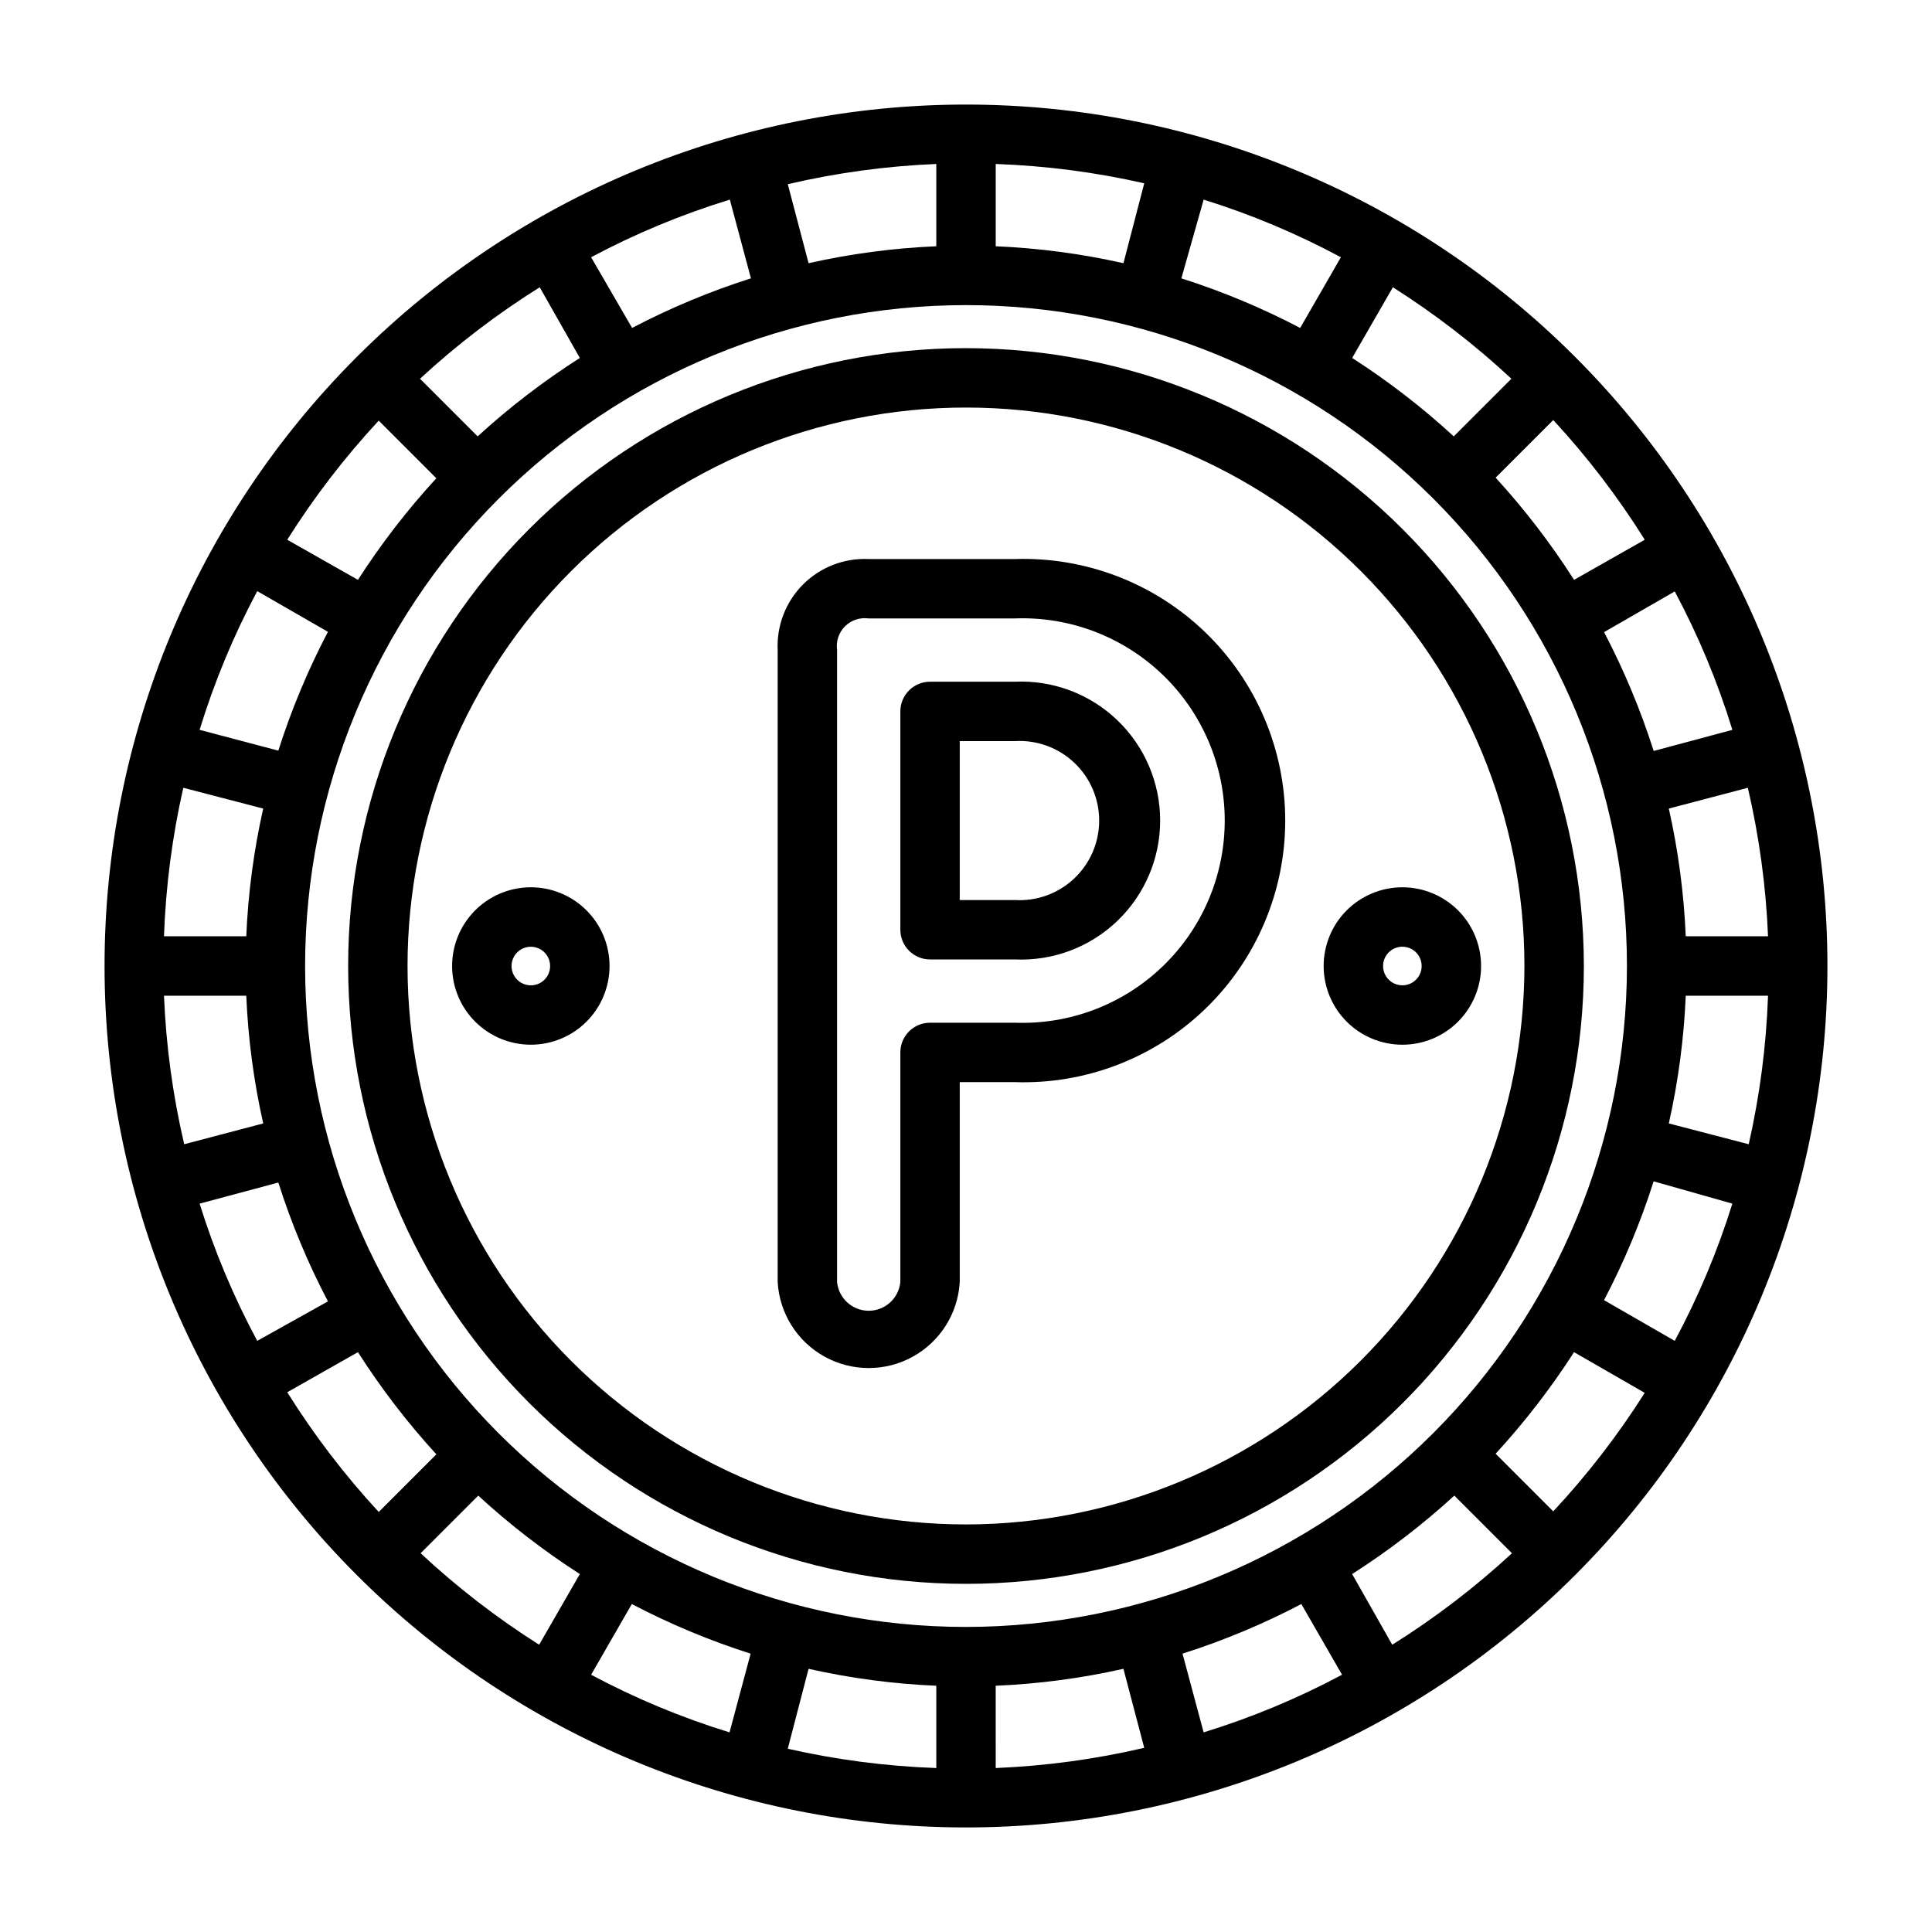 <?xml version="1.0" encoding="UTF-8"?>
<!-- The Best Svg Icon site in the world: iconSvg.co, Visit us! https://iconsvg.co -->
<svg fill="#000000" width="800px" height="800px" version="1.1" viewBox="144 144 512 512" xmlns="http://www.w3.org/2000/svg">
 <g>
  <path d="m400 236.26c-43.426 0-85.074 17.25-115.78 47.957s-47.957 72.355-47.957 115.78 17.25 85.07 47.957 115.78c30.707 30.707 72.355 47.961 115.78 47.961s85.07-17.254 115.78-47.961c30.707-30.707 47.961-72.352 47.961-115.78-0.043-43.414-17.309-85.039-48.004-115.73-30.699-30.699-72.324-47.965-115.73-48.004zm0 311.73c-39.25 0-76.895-15.594-104.65-43.348-27.754-27.754-43.348-65.395-43.348-104.64s15.594-76.895 43.348-104.65c27.754-27.754 65.398-43.348 104.65-43.348s76.891 15.594 104.64 43.348c27.754 27.754 43.348 65.398 43.348 104.65-0.043 39.234-15.648 76.855-43.391 104.6-27.746 27.742-65.367 43.348-104.6 43.391z"/>
  <path d="m412.91 292.15h-38.73c-6.477-0.293-12.773 2.148-17.359 6.731-4.582 4.582-7.023 10.883-6.731 17.355v167.52c0.473 8.293 5.172 15.762 12.445 19.777 7.269 4.016 16.094 4.016 23.367 0 7.269-4.016 11.969-11.484 12.441-19.777v-52.98h14.566c18.785 0.633 37.027-6.387 50.543-19.453 13.512-13.066 21.145-31.062 21.145-49.859s-7.633-36.793-21.145-49.859c-13.516-13.066-31.758-20.086-50.543-19.453zm0 122.88h-22.438c-4.348 0-7.871 3.523-7.871 7.871v60.852c-0.418 4.316-4.047 7.609-8.383 7.609-4.34 0-7.965-3.293-8.387-7.609v-167.52c-0.316-2.293 0.461-4.606 2.098-6.246 1.641-1.637 3.953-2.414 6.25-2.098h38.73c14.562-0.559 28.727 4.84 39.227 14.945 10.5 10.105 16.434 24.051 16.434 38.625 0 14.574-5.934 28.52-16.434 38.625-10.5 10.109-24.664 15.504-39.227 14.945z"/>
  <path d="m412.91 324.66h-22.438c-4.348 0-7.871 3.523-7.871 7.871v57.859c0 2.09 0.828 4.09 2.305 5.566 1.477 1.477 3.481 2.305 5.566 2.305h22.438c10.055 0.465 19.863-3.203 27.141-10.156 7.281-6.949 11.402-16.578 11.402-26.645s-4.121-19.695-11.402-26.645c-7.277-6.953-17.086-10.621-27.141-10.156zm0 57.859h-14.566v-42.117h14.566c5.805-0.355 11.504 1.707 15.742 5.691 4.238 3.988 6.641 9.547 6.641 15.367 0 5.82-2.402 11.379-6.641 15.367-4.238 3.988-9.938 6.047-15.742 5.691z"/>
  <path d="m284.36 379.14c-5.516 0.086-10.77 2.348-14.621 6.297-3.852 3.945-5.981 9.258-5.926 14.773 0.055 5.512 2.293 10.781 6.223 14.648 3.926 3.871 9.227 6.027 14.742 6 5.512-0.027 10.793-2.234 14.684-6.144 3.891-3.91 6.074-9.199 6.074-14.711 0-5.59-2.242-10.945-6.223-14.863-3.981-3.922-9.367-6.082-14.953-6zm0 25.977v0.004c-2.035-0.129-3.805-1.449-4.496-3.367-0.695-1.922-0.184-4.066 1.301-5.465 1.484-1.398 3.66-1.785 5.535-0.977 1.871 0.809 3.086 2.648 3.09 4.691 0.004 1.41-0.578 2.762-1.605 3.734-1.031 0.969-2.414 1.469-3.824 1.383z"/>
  <path d="m515.64 379.14c-5.531 0-10.836 2.199-14.75 6.109-3.91 3.914-6.109 9.219-6.109 14.754 0 5.531 2.199 10.836 6.109 14.75 3.914 3.91 9.219 6.109 14.75 6.109 5.535 0 10.84-2.199 14.754-6.109 3.91-3.914 6.109-9.219 6.109-14.75 0-5.535-2.199-10.84-6.109-14.754-3.914-3.91-9.219-6.109-14.754-6.109zm0 25.977v0.004c-2.066 0-3.934-1.25-4.727-3.16-0.789-1.914-0.352-4.113 1.109-5.578 1.465-1.461 3.664-1.898 5.578-1.109 1.91 0.793 3.156 2.66 3.156 4.731 0 2.824-2.289 5.117-5.117 5.117z"/>
  <path d="m400 171.71c-60.547 0-118.61 24.051-161.43 66.863s-66.863 100.88-66.863 161.43c0 60.543 24.051 118.61 66.863 161.42s100.88 66.867 161.43 66.867c60.543 0 118.61-24.055 161.42-66.867s66.867-100.88 66.867-161.42c0-60.547-24.055-118.61-66.867-161.43s-100.88-66.863-161.42-66.863zm187.82 327.63-18.734-10.785c5.293-10.09 9.691-20.629 13.145-31.488l20.863 5.906c-3.922 12.582-9.035 24.758-15.273 36.367zm-32.195 45.184-15.273-15.273v0.004c7.688-8.359 14.641-17.367 20.785-26.922l18.734 10.785c-7.094 11.195-15.211 21.711-24.246 31.406zm-42.668 35.344-10.625-18.73c9.609-6.137 18.668-13.09 27.078-20.785l15.273 15.273c-9.797 9.051-20.418 17.168-31.727 24.246zm-49.984 23.227-5.59-20.859v-0.004c10.859-3.453 21.395-7.852 31.488-13.145l10.785 18.734c-11.711 6.258-23.996 11.371-36.684 15.273zm-162.32-15.273 10.785-18.734c10.094 5.293 20.629 9.691 31.488 13.145l-5.59 20.859v0.004c-12.688-3.902-24.973-9.016-36.684-15.273zm-45.184-32.195 15.273-15.273h-0.004c8.363 7.688 17.371 14.641 26.926 20.785l-10.785 18.734c-11.199-7.094-21.715-15.211-31.41-24.246zm-35.348-42.668 18.738-10.625c6.133 9.609 13.086 18.668 20.781 27.078l-15.273 15.273c-9.051-9.797-17.168-20.418-24.246-31.727zm-23.223-49.984 20.859-5.59h0.004c3.453 10.859 7.852 21.395 13.145 31.488l-18.734 10.469c-6.238-11.609-11.352-23.785-15.273-36.367zm15.273-162.32 18.734 10.785c-5.293 10.094-9.691 20.629-13.145 31.488l-20.863-5.512c3.898-12.715 9.012-25.027 15.273-36.762zm32.195-45.184 15.273 15.273v-0.004c-7.688 8.363-14.641 17.371-20.781 26.926l-18.738-10.629c7.086-11.254 15.203-21.82 24.246-31.566zm42.668-35.344 10.629 18.734c-9.609 6.133-18.672 13.086-27.082 20.781l-15.273-15.273h0.004c9.793-9.051 20.414-17.168 31.723-24.246zm50.383-23.223 5.59 20.859h-0.004c-10.859 3.453-21.395 7.852-31.488 13.145l-10.863-18.734c11.734-6.262 24.047-11.375 36.762-15.273zm161.93 15.27-10.785 18.734c-10.09-5.293-20.629-9.691-31.488-13.145l5.906-20.863c12.582 3.922 24.758 9.035 36.367 15.273zm45.184 32.195-15.273 15.273h0.004c-8.359-7.688-17.367-14.641-26.922-20.781l10.785-18.734v-0.004c11.195 7.094 21.711 15.211 31.406 24.246zm35.344 42.668-18.73 10.629c-6.137-9.609-13.09-18.672-20.785-27.082l15.273-15.273v0.004c9.051 9.793 17.168 20.414 24.246 31.723zm23.223 50.383-20.859 5.59v-0.004c-3.453-10.859-7.852-21.395-13.145-31.488l18.734-10.785c6.258 11.711 11.371 23.996 15.273 36.684zm9.449 54.707h-21.805c-0.484-11.395-1.988-22.723-4.488-33.848l20.941-5.512c3.016 12.922 4.809 26.102 5.352 39.359zm-212.54 183.03c-46.453 0-91.004-18.453-123.85-51.301-32.848-32.848-51.301-77.398-51.301-123.85s18.453-91.004 51.301-123.85c32.848-32.848 77.398-51.301 123.85-51.301s91.004 18.453 123.85 51.301c32.848 32.848 51.301 77.398 51.301 123.85-0.043 46.438-18.512 90.965-51.348 123.8-32.84 32.836-77.367 51.305-123.8 51.348zm41.719-361.41c-11.125-2.5-22.453-4.004-33.848-4.488v-21.805c13.25 0.469 26.43 2.18 39.359 5.117zm-49.594-4.488c-11.395 0.484-22.723 1.988-33.848 4.488l-5.512-20.938c12.922-3.019 26.102-4.812 39.359-5.356zm-178.38 149.02c-2.5 11.125-4.004 22.453-4.488 33.848h-21.805c0.469-13.25 2.18-26.43 5.117-39.359zm-26.293 49.594h21.805c0.484 11.395 1.988 22.723 4.488 33.848l-20.938 5.512c-3.019-12.922-4.812-26.102-5.356-39.359zm170.82 178.38c11.125 2.5 22.453 4.004 33.848 4.488v21.805c-13.25-0.465-26.43-2.18-39.359-5.117zm49.594 4.488c11.395-0.484 22.723-1.988 33.848-4.488l5.512 20.941c-12.922 3.016-26.102 4.809-39.359 5.352zm178.38-149.02c2.5-11.125 4.004-22.453 4.488-33.848h21.805c-0.465 13.25-2.18 26.43-5.117 39.359z"/>
 </g>
</svg>